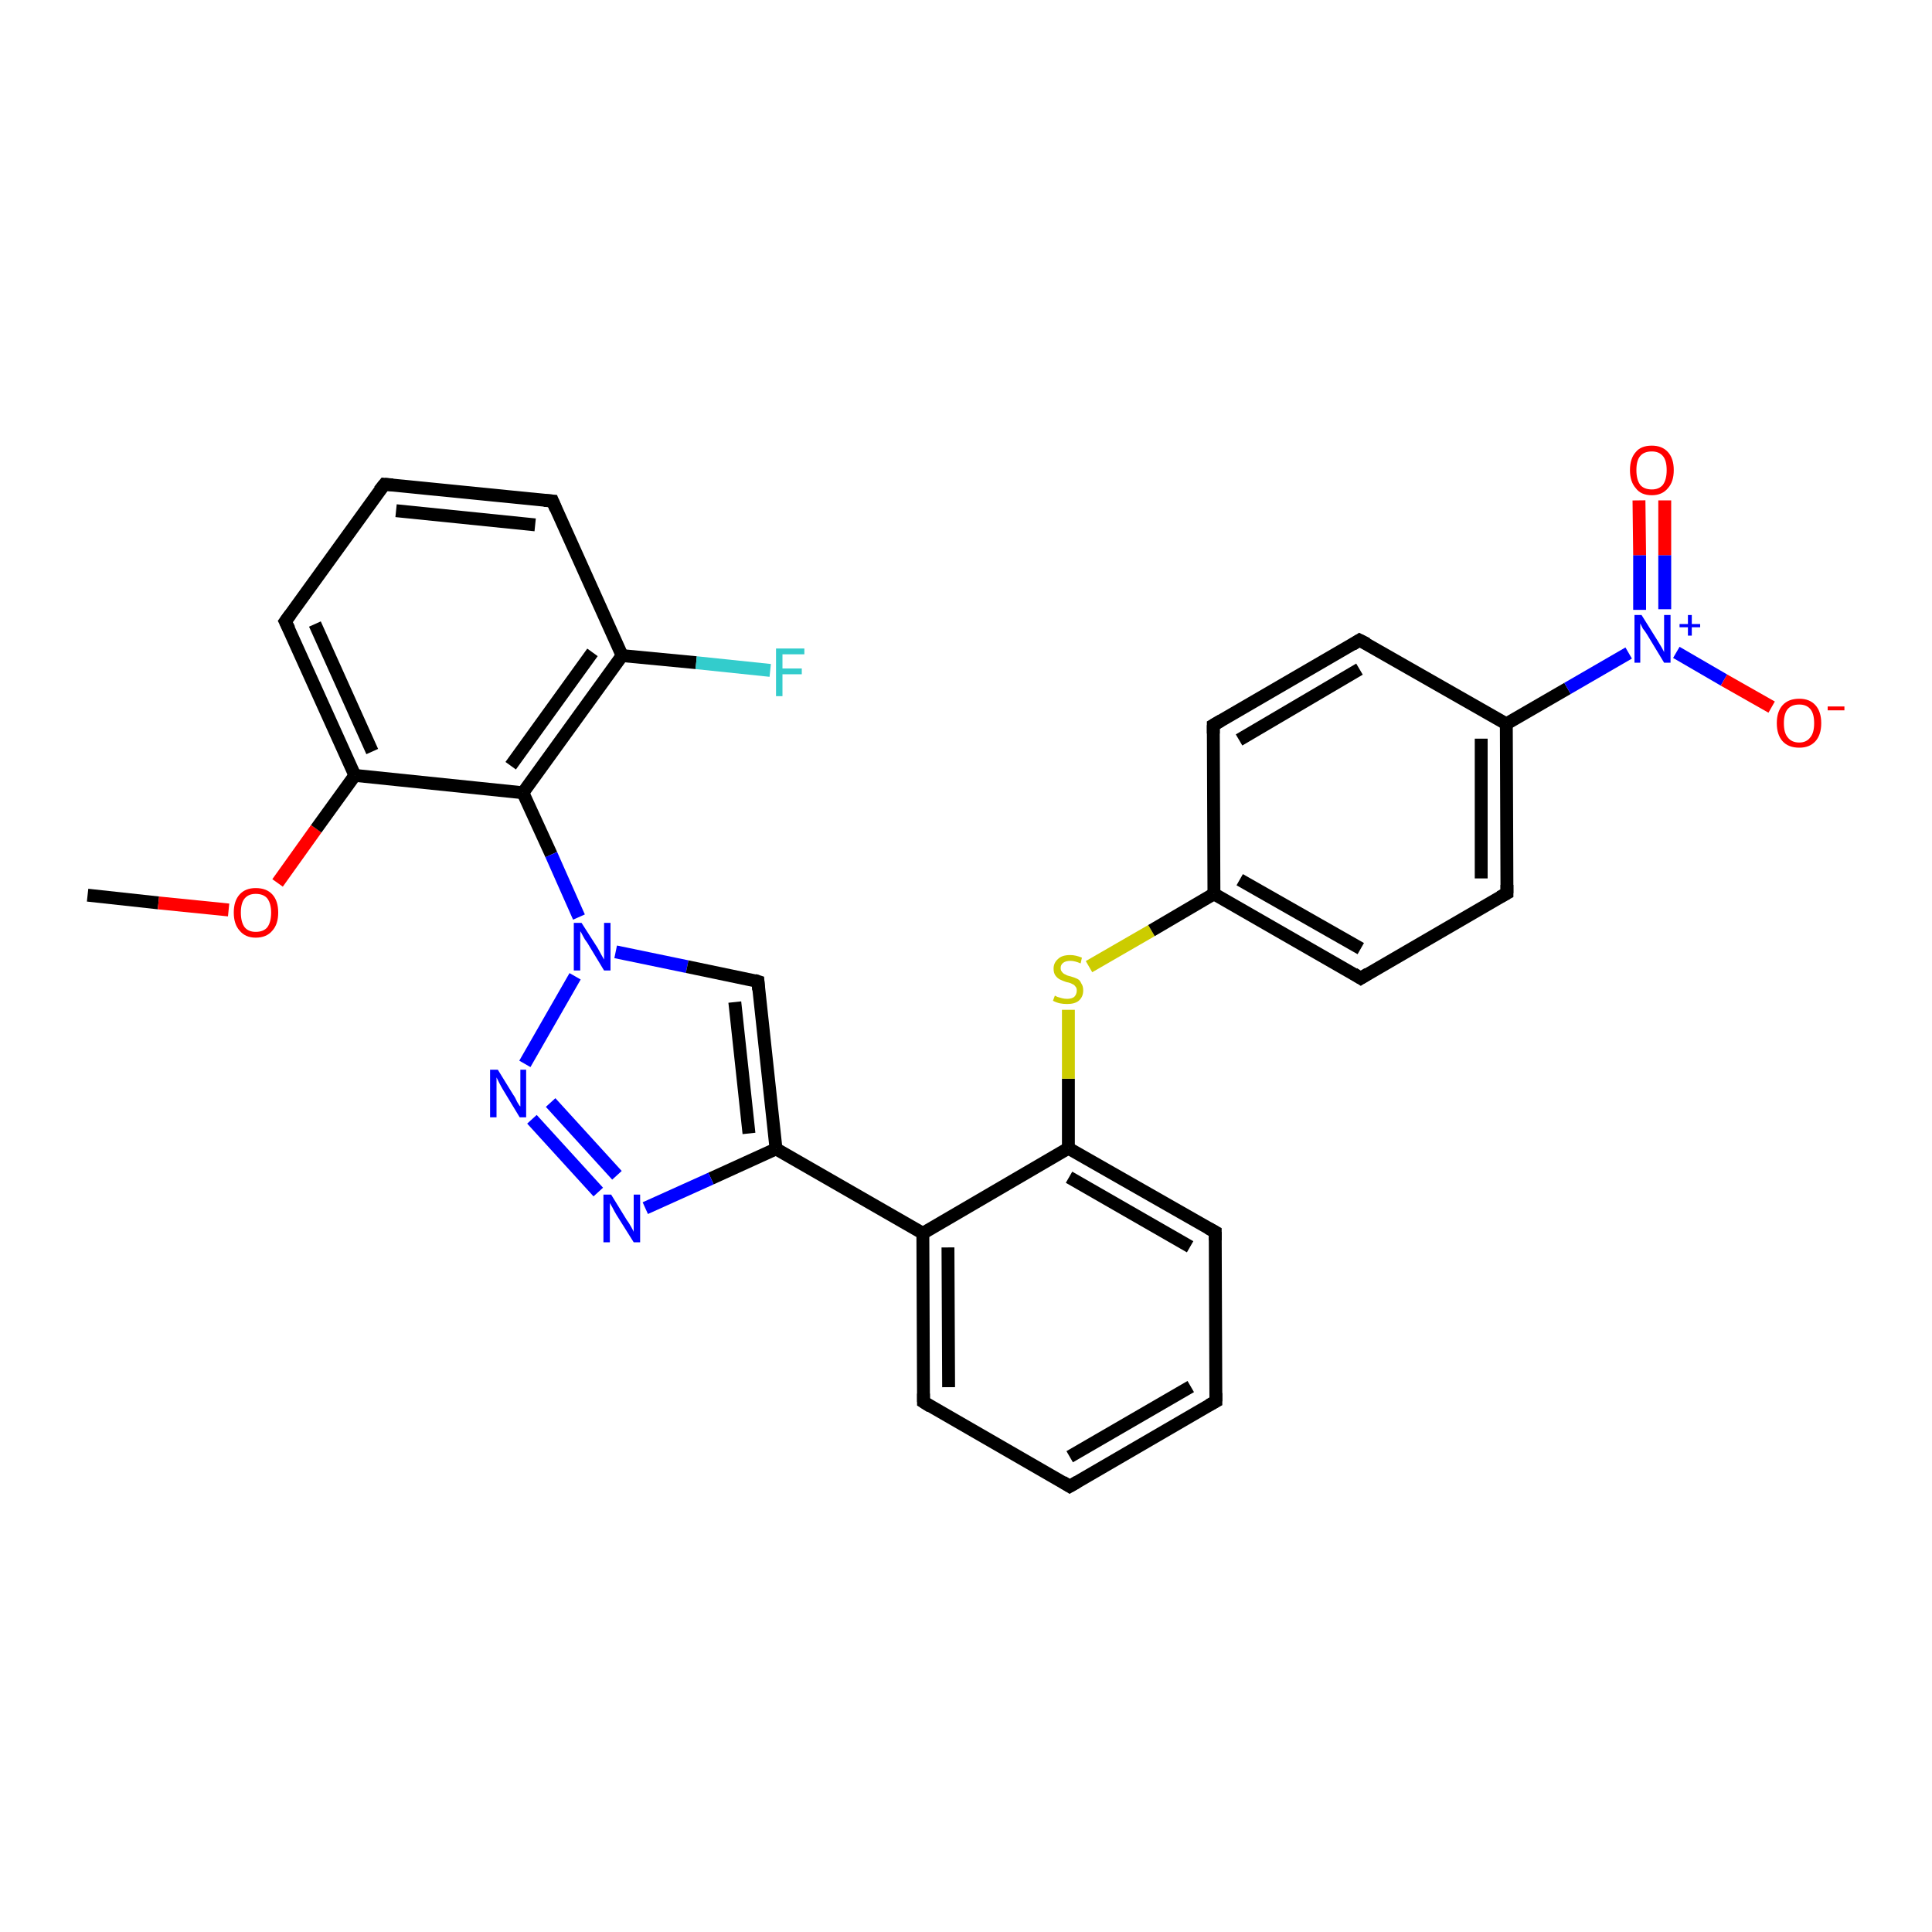 <?xml version='1.0' encoding='iso-8859-1'?>
<svg version='1.1' baseProfile='full'
              xmlns='http://www.w3.org/2000/svg'
                      xmlns:rdkit='http://www.rdkit.org/xml'
                      xmlns:xlink='http://www.w3.org/1999/xlink'
                  xml:space='preserve'
width='300px' height='300px' viewBox='0 0 300 300'>
<!-- END OF HEADER -->
<rect style='opacity:1.0;fill:#FFFFFF;stroke:none' width='300.0' height='300.0' x='0.0' y='0.0'> </rect>
<path class='bond-0 atom-0 atom-1' d='M 13.6,139.0 L 24.6,140.2' style='fill:none;fill-rule:evenodd;stroke:#000000;stroke-width:2.0px;stroke-linecap:butt;stroke-linejoin:miter;stroke-opacity:1' />
<path class='bond-0 atom-0 atom-1' d='M 24.6,140.2 L 35.5,141.3' style='fill:none;fill-rule:evenodd;stroke:#FF0000;stroke-width:2.0px;stroke-linecap:butt;stroke-linejoin:miter;stroke-opacity:1' />
<path class='bond-1 atom-1 atom-2' d='M 43.1,137.1 L 49.1,128.7' style='fill:none;fill-rule:evenodd;stroke:#FF0000;stroke-width:2.0px;stroke-linecap:butt;stroke-linejoin:miter;stroke-opacity:1' />
<path class='bond-1 atom-1 atom-2' d='M 49.1,128.7 L 55.1,120.4' style='fill:none;fill-rule:evenodd;stroke:#000000;stroke-width:2.0px;stroke-linecap:butt;stroke-linejoin:miter;stroke-opacity:1' />
<path class='bond-2 atom-2 atom-3' d='M 55.1,120.4 L 44.3,96.5' style='fill:none;fill-rule:evenodd;stroke:#000000;stroke-width:2.0px;stroke-linecap:butt;stroke-linejoin:miter;stroke-opacity:1' />
<path class='bond-2 atom-2 atom-3' d='M 57.8,116.7 L 48.9,96.9' style='fill:none;fill-rule:evenodd;stroke:#000000;stroke-width:2.0px;stroke-linecap:butt;stroke-linejoin:miter;stroke-opacity:1' />
<path class='bond-3 atom-3 atom-4' d='M 44.3,96.5 L 59.7,75.2' style='fill:none;fill-rule:evenodd;stroke:#000000;stroke-width:2.0px;stroke-linecap:butt;stroke-linejoin:miter;stroke-opacity:1' />
<path class='bond-4 atom-4 atom-5' d='M 59.7,75.2 L 85.8,77.8' style='fill:none;fill-rule:evenodd;stroke:#000000;stroke-width:2.0px;stroke-linecap:butt;stroke-linejoin:miter;stroke-opacity:1' />
<path class='bond-4 atom-4 atom-5' d='M 61.5,79.3 L 83.1,81.5' style='fill:none;fill-rule:evenodd;stroke:#000000;stroke-width:2.0px;stroke-linecap:butt;stroke-linejoin:miter;stroke-opacity:1' />
<path class='bond-5 atom-5 atom-6' d='M 85.8,77.8 L 96.6,101.8' style='fill:none;fill-rule:evenodd;stroke:#000000;stroke-width:2.0px;stroke-linecap:butt;stroke-linejoin:miter;stroke-opacity:1' />
<path class='bond-6 atom-6 atom-7' d='M 96.6,101.8 L 108.1,102.9' style='fill:none;fill-rule:evenodd;stroke:#000000;stroke-width:2.0px;stroke-linecap:butt;stroke-linejoin:miter;stroke-opacity:1' />
<path class='bond-6 atom-6 atom-7' d='M 108.1,102.9 L 119.6,104.1' style='fill:none;fill-rule:evenodd;stroke:#33CCCC;stroke-width:2.0px;stroke-linecap:butt;stroke-linejoin:miter;stroke-opacity:1' />
<path class='bond-7 atom-6 atom-8' d='M 96.6,101.8 L 81.2,123.1' style='fill:none;fill-rule:evenodd;stroke:#000000;stroke-width:2.0px;stroke-linecap:butt;stroke-linejoin:miter;stroke-opacity:1' />
<path class='bond-7 atom-6 atom-8' d='M 92.0,101.3 L 79.3,118.9' style='fill:none;fill-rule:evenodd;stroke:#000000;stroke-width:2.0px;stroke-linecap:butt;stroke-linejoin:miter;stroke-opacity:1' />
<path class='bond-8 atom-8 atom-9' d='M 81.2,123.1 L 85.6,132.7' style='fill:none;fill-rule:evenodd;stroke:#000000;stroke-width:2.0px;stroke-linecap:butt;stroke-linejoin:miter;stroke-opacity:1' />
<path class='bond-8 atom-8 atom-9' d='M 85.6,132.7 L 89.9,142.4' style='fill:none;fill-rule:evenodd;stroke:#0000FF;stroke-width:2.0px;stroke-linecap:butt;stroke-linejoin:miter;stroke-opacity:1' />
<path class='bond-9 atom-9 atom-10' d='M 95.6,147.8 L 106.7,150.1' style='fill:none;fill-rule:evenodd;stroke:#0000FF;stroke-width:2.0px;stroke-linecap:butt;stroke-linejoin:miter;stroke-opacity:1' />
<path class='bond-9 atom-9 atom-10' d='M 106.7,150.1 L 117.7,152.4' style='fill:none;fill-rule:evenodd;stroke:#000000;stroke-width:2.0px;stroke-linecap:butt;stroke-linejoin:miter;stroke-opacity:1' />
<path class='bond-10 atom-10 atom-11' d='M 117.7,152.4 L 120.5,178.4' style='fill:none;fill-rule:evenodd;stroke:#000000;stroke-width:2.0px;stroke-linecap:butt;stroke-linejoin:miter;stroke-opacity:1' />
<path class='bond-10 atom-10 atom-11' d='M 114.1,155.6 L 116.3,176.0' style='fill:none;fill-rule:evenodd;stroke:#000000;stroke-width:2.0px;stroke-linecap:butt;stroke-linejoin:miter;stroke-opacity:1' />
<path class='bond-11 atom-11 atom-12' d='M 120.5,178.4 L 110.4,183.0' style='fill:none;fill-rule:evenodd;stroke:#000000;stroke-width:2.0px;stroke-linecap:butt;stroke-linejoin:miter;stroke-opacity:1' />
<path class='bond-11 atom-11 atom-12' d='M 110.4,183.0 L 100.2,187.6' style='fill:none;fill-rule:evenodd;stroke:#0000FF;stroke-width:2.0px;stroke-linecap:butt;stroke-linejoin:miter;stroke-opacity:1' />
<path class='bond-12 atom-12 atom-13' d='M 92.9,185.1 L 82.6,173.8' style='fill:none;fill-rule:evenodd;stroke:#0000FF;stroke-width:2.0px;stroke-linecap:butt;stroke-linejoin:miter;stroke-opacity:1' />
<path class='bond-12 atom-12 atom-13' d='M 95.8,182.5 L 85.5,171.2' style='fill:none;fill-rule:evenodd;stroke:#0000FF;stroke-width:2.0px;stroke-linecap:butt;stroke-linejoin:miter;stroke-opacity:1' />
<path class='bond-13 atom-11 atom-14' d='M 120.5,178.4 L 143.3,191.5' style='fill:none;fill-rule:evenodd;stroke:#000000;stroke-width:2.0px;stroke-linecap:butt;stroke-linejoin:miter;stroke-opacity:1' />
<path class='bond-14 atom-14 atom-15' d='M 143.3,191.5 L 143.4,217.7' style='fill:none;fill-rule:evenodd;stroke:#000000;stroke-width:2.0px;stroke-linecap:butt;stroke-linejoin:miter;stroke-opacity:1' />
<path class='bond-14 atom-14 atom-15' d='M 147.2,193.7 L 147.3,215.4' style='fill:none;fill-rule:evenodd;stroke:#000000;stroke-width:2.0px;stroke-linecap:butt;stroke-linejoin:miter;stroke-opacity:1' />
<path class='bond-15 atom-15 atom-16' d='M 143.4,217.7 L 166.1,230.8' style='fill:none;fill-rule:evenodd;stroke:#000000;stroke-width:2.0px;stroke-linecap:butt;stroke-linejoin:miter;stroke-opacity:1' />
<path class='bond-16 atom-16 atom-17' d='M 166.1,230.8 L 188.8,217.6' style='fill:none;fill-rule:evenodd;stroke:#000000;stroke-width:2.0px;stroke-linecap:butt;stroke-linejoin:miter;stroke-opacity:1' />
<path class='bond-16 atom-16 atom-17' d='M 166.1,226.2 L 184.9,215.3' style='fill:none;fill-rule:evenodd;stroke:#000000;stroke-width:2.0px;stroke-linecap:butt;stroke-linejoin:miter;stroke-opacity:1' />
<path class='bond-17 atom-17 atom-18' d='M 188.8,217.6 L 188.7,191.3' style='fill:none;fill-rule:evenodd;stroke:#000000;stroke-width:2.0px;stroke-linecap:butt;stroke-linejoin:miter;stroke-opacity:1' />
<path class='bond-18 atom-18 atom-19' d='M 188.7,191.3 L 165.9,178.3' style='fill:none;fill-rule:evenodd;stroke:#000000;stroke-width:2.0px;stroke-linecap:butt;stroke-linejoin:miter;stroke-opacity:1' />
<path class='bond-18 atom-18 atom-19' d='M 184.8,193.6 L 166.0,182.8' style='fill:none;fill-rule:evenodd;stroke:#000000;stroke-width:2.0px;stroke-linecap:butt;stroke-linejoin:miter;stroke-opacity:1' />
<path class='bond-19 atom-19 atom-20' d='M 165.9,178.3 L 165.9,167.5' style='fill:none;fill-rule:evenodd;stroke:#000000;stroke-width:2.0px;stroke-linecap:butt;stroke-linejoin:miter;stroke-opacity:1' />
<path class='bond-19 atom-19 atom-20' d='M 165.9,167.5 L 165.9,156.8' style='fill:none;fill-rule:evenodd;stroke:#CCCC00;stroke-width:2.0px;stroke-linecap:butt;stroke-linejoin:miter;stroke-opacity:1' />
<path class='bond-20 atom-20 atom-21' d='M 169.1,150.1 L 178.8,144.5' style='fill:none;fill-rule:evenodd;stroke:#CCCC00;stroke-width:2.0px;stroke-linecap:butt;stroke-linejoin:miter;stroke-opacity:1' />
<path class='bond-20 atom-20 atom-21' d='M 178.8,144.5 L 188.5,138.8' style='fill:none;fill-rule:evenodd;stroke:#000000;stroke-width:2.0px;stroke-linecap:butt;stroke-linejoin:miter;stroke-opacity:1' />
<path class='bond-21 atom-21 atom-22' d='M 188.5,138.8 L 211.3,151.9' style='fill:none;fill-rule:evenodd;stroke:#000000;stroke-width:2.0px;stroke-linecap:butt;stroke-linejoin:miter;stroke-opacity:1' />
<path class='bond-21 atom-21 atom-22' d='M 192.5,136.6 L 211.3,147.3' style='fill:none;fill-rule:evenodd;stroke:#000000;stroke-width:2.0px;stroke-linecap:butt;stroke-linejoin:miter;stroke-opacity:1' />
<path class='bond-22 atom-22 atom-23' d='M 211.3,151.9 L 234.0,138.7' style='fill:none;fill-rule:evenodd;stroke:#000000;stroke-width:2.0px;stroke-linecap:butt;stroke-linejoin:miter;stroke-opacity:1' />
<path class='bond-23 atom-23 atom-24' d='M 234.0,138.7 L 233.9,112.4' style='fill:none;fill-rule:evenodd;stroke:#000000;stroke-width:2.0px;stroke-linecap:butt;stroke-linejoin:miter;stroke-opacity:1' />
<path class='bond-23 atom-23 atom-24' d='M 230.0,136.4 L 230.0,114.7' style='fill:none;fill-rule:evenodd;stroke:#000000;stroke-width:2.0px;stroke-linecap:butt;stroke-linejoin:miter;stroke-opacity:1' />
<path class='bond-24 atom-24 atom-25' d='M 233.9,112.4 L 211.1,99.4' style='fill:none;fill-rule:evenodd;stroke:#000000;stroke-width:2.0px;stroke-linecap:butt;stroke-linejoin:miter;stroke-opacity:1' />
<path class='bond-25 atom-25 atom-26' d='M 211.1,99.4 L 188.4,112.6' style='fill:none;fill-rule:evenodd;stroke:#000000;stroke-width:2.0px;stroke-linecap:butt;stroke-linejoin:miter;stroke-opacity:1' />
<path class='bond-25 atom-25 atom-26' d='M 211.1,103.9 L 192.4,114.9' style='fill:none;fill-rule:evenodd;stroke:#000000;stroke-width:2.0px;stroke-linecap:butt;stroke-linejoin:miter;stroke-opacity:1' />
<path class='bond-26 atom-24 atom-27' d='M 233.9,112.4 L 243.4,106.9' style='fill:none;fill-rule:evenodd;stroke:#000000;stroke-width:2.0px;stroke-linecap:butt;stroke-linejoin:miter;stroke-opacity:1' />
<path class='bond-26 atom-24 atom-27' d='M 243.4,106.9 L 252.9,101.4' style='fill:none;fill-rule:evenodd;stroke:#0000FF;stroke-width:2.0px;stroke-linecap:butt;stroke-linejoin:miter;stroke-opacity:1' />
<path class='bond-27 atom-27 atom-28' d='M 260.3,101.3 L 267.7,105.6' style='fill:none;fill-rule:evenodd;stroke:#0000FF;stroke-width:2.0px;stroke-linecap:butt;stroke-linejoin:miter;stroke-opacity:1' />
<path class='bond-27 atom-27 atom-28' d='M 267.7,105.6 L 275.1,109.8' style='fill:none;fill-rule:evenodd;stroke:#FF0000;stroke-width:2.0px;stroke-linecap:butt;stroke-linejoin:miter;stroke-opacity:1' />
<path class='bond-28 atom-27 atom-29' d='M 258.5,94.6 L 258.5,86.2' style='fill:none;fill-rule:evenodd;stroke:#0000FF;stroke-width:2.0px;stroke-linecap:butt;stroke-linejoin:miter;stroke-opacity:1' />
<path class='bond-28 atom-27 atom-29' d='M 258.5,86.2 L 258.5,77.7' style='fill:none;fill-rule:evenodd;stroke:#FF0000;stroke-width:2.0px;stroke-linecap:butt;stroke-linejoin:miter;stroke-opacity:1' />
<path class='bond-28 atom-27 atom-29' d='M 254.6,94.7 L 254.6,86.2' style='fill:none;fill-rule:evenodd;stroke:#0000FF;stroke-width:2.0px;stroke-linecap:butt;stroke-linejoin:miter;stroke-opacity:1' />
<path class='bond-28 atom-27 atom-29' d='M 254.6,86.2 L 254.5,77.7' style='fill:none;fill-rule:evenodd;stroke:#FF0000;stroke-width:2.0px;stroke-linecap:butt;stroke-linejoin:miter;stroke-opacity:1' />
<path class='bond-29 atom-8 atom-2' d='M 81.2,123.1 L 55.1,120.4' style='fill:none;fill-rule:evenodd;stroke:#000000;stroke-width:2.0px;stroke-linecap:butt;stroke-linejoin:miter;stroke-opacity:1' />
<path class='bond-30 atom-13 atom-9' d='M 81.5,165.2 L 89.3,151.6' style='fill:none;fill-rule:evenodd;stroke:#0000FF;stroke-width:2.0px;stroke-linecap:butt;stroke-linejoin:miter;stroke-opacity:1' />
<path class='bond-31 atom-19 atom-14' d='M 165.9,178.3 L 143.3,191.5' style='fill:none;fill-rule:evenodd;stroke:#000000;stroke-width:2.0px;stroke-linecap:butt;stroke-linejoin:miter;stroke-opacity:1' />
<path class='bond-32 atom-26 atom-21' d='M 188.4,112.6 L 188.5,138.8' style='fill:none;fill-rule:evenodd;stroke:#000000;stroke-width:2.0px;stroke-linecap:butt;stroke-linejoin:miter;stroke-opacity:1' />
<path d='M 44.9,97.7 L 44.3,96.5 L 45.1,95.4' style='fill:none;stroke:#000000;stroke-width:2.0px;stroke-linecap:butt;stroke-linejoin:miter;stroke-opacity:1;' />
<path d='M 58.9,76.2 L 59.7,75.2 L 61.0,75.3' style='fill:none;stroke:#000000;stroke-width:2.0px;stroke-linecap:butt;stroke-linejoin:miter;stroke-opacity:1;' />
<path d='M 84.5,77.7 L 85.8,77.8 L 86.3,79.0' style='fill:none;stroke:#000000;stroke-width:2.0px;stroke-linecap:butt;stroke-linejoin:miter;stroke-opacity:1;' />
<path d='M 117.1,152.2 L 117.7,152.4 L 117.8,153.7' style='fill:none;stroke:#000000;stroke-width:2.0px;stroke-linecap:butt;stroke-linejoin:miter;stroke-opacity:1;' />
<path d='M 143.4,216.4 L 143.4,217.7 L 144.5,218.4' style='fill:none;stroke:#000000;stroke-width:2.0px;stroke-linecap:butt;stroke-linejoin:miter;stroke-opacity:1;' />
<path d='M 165.0,230.1 L 166.1,230.8 L 167.3,230.1' style='fill:none;stroke:#000000;stroke-width:2.0px;stroke-linecap:butt;stroke-linejoin:miter;stroke-opacity:1;' />
<path d='M 187.7,218.2 L 188.8,217.6 L 188.8,216.3' style='fill:none;stroke:#000000;stroke-width:2.0px;stroke-linecap:butt;stroke-linejoin:miter;stroke-opacity:1;' />
<path d='M 188.7,192.6 L 188.7,191.3 L 187.6,190.7' style='fill:none;stroke:#000000;stroke-width:2.0px;stroke-linecap:butt;stroke-linejoin:miter;stroke-opacity:1;' />
<path d='M 210.2,151.2 L 211.3,151.9 L 212.4,151.2' style='fill:none;stroke:#000000;stroke-width:2.0px;stroke-linecap:butt;stroke-linejoin:miter;stroke-opacity:1;' />
<path d='M 232.9,139.3 L 234.0,138.7 L 234.0,137.4' style='fill:none;stroke:#000000;stroke-width:2.0px;stroke-linecap:butt;stroke-linejoin:miter;stroke-opacity:1;' />
<path d='M 212.3,100.0 L 211.1,99.4 L 210.0,100.1' style='fill:none;stroke:#000000;stroke-width:2.0px;stroke-linecap:butt;stroke-linejoin:miter;stroke-opacity:1;' />
<path d='M 189.6,111.9 L 188.4,112.6 L 188.4,113.9' style='fill:none;stroke:#000000;stroke-width:2.0px;stroke-linecap:butt;stroke-linejoin:miter;stroke-opacity:1;' />
<path class='atom-1' d='M 36.3 141.7
Q 36.3 139.9, 37.2 138.9
Q 38.1 137.9, 39.7 137.9
Q 41.4 137.9, 42.3 138.9
Q 43.2 139.9, 43.2 141.7
Q 43.2 143.5, 42.3 144.5
Q 41.4 145.6, 39.7 145.6
Q 38.1 145.6, 37.2 144.5
Q 36.3 143.5, 36.3 141.7
M 39.7 144.7
Q 40.9 144.7, 41.5 144.0
Q 42.1 143.2, 42.1 141.7
Q 42.1 140.3, 41.5 139.5
Q 40.9 138.8, 39.7 138.8
Q 38.6 138.8, 38.0 139.5
Q 37.4 140.2, 37.4 141.7
Q 37.4 143.2, 38.0 144.0
Q 38.6 144.7, 39.7 144.7
' fill='#FF0000'/>
<path class='atom-7' d='M 120.5 100.7
L 124.9 100.7
L 124.9 101.6
L 121.5 101.6
L 121.5 103.8
L 124.5 103.8
L 124.5 104.7
L 121.5 104.7
L 121.5 108.1
L 120.5 108.1
L 120.5 100.7
' fill='#33CCCC'/>
<path class='atom-9' d='M 90.3 143.3
L 92.8 147.2
Q 93.0 147.6, 93.4 148.3
Q 93.8 149.0, 93.8 149.0
L 93.8 143.3
L 94.8 143.3
L 94.8 150.7
L 93.8 150.7
L 91.2 146.4
Q 90.8 145.9, 90.5 145.3
Q 90.2 144.7, 90.1 144.6
L 90.1 150.7
L 89.1 150.7
L 89.1 143.3
L 90.3 143.3
' fill='#0000FF'/>
<path class='atom-12' d='M 94.9 185.5
L 97.3 189.4
Q 97.6 189.8, 98.0 190.5
Q 98.4 191.2, 98.4 191.3
L 98.4 185.5
L 99.4 185.5
L 99.4 192.9
L 98.4 192.9
L 95.7 188.6
Q 95.4 188.1, 95.1 187.5
Q 94.8 187.0, 94.7 186.8
L 94.7 192.9
L 93.7 192.9
L 93.7 185.5
L 94.9 185.5
' fill='#0000FF'/>
<path class='atom-13' d='M 77.3 166.1
L 79.7 170.0
Q 80.0 170.4, 80.3 171.1
Q 80.7 171.8, 80.8 171.8
L 80.8 166.1
L 81.7 166.1
L 81.7 173.5
L 80.7 173.5
L 78.1 169.2
Q 77.8 168.7, 77.5 168.1
Q 77.2 167.5, 77.1 167.3
L 77.1 173.5
L 76.1 173.5
L 76.1 166.1
L 77.3 166.1
' fill='#0000FF'/>
<path class='atom-20' d='M 163.8 154.6
Q 163.8 154.6, 164.2 154.8
Q 164.5 154.9, 164.9 155.0
Q 165.3 155.1, 165.7 155.1
Q 166.4 155.1, 166.8 154.8
Q 167.2 154.4, 167.2 153.8
Q 167.2 153.4, 167.0 153.2
Q 166.8 152.9, 166.5 152.8
Q 166.2 152.6, 165.6 152.5
Q 165.0 152.3, 164.6 152.1
Q 164.2 151.9, 163.9 151.5
Q 163.6 151.1, 163.6 150.4
Q 163.6 149.5, 164.3 148.9
Q 164.9 148.3, 166.2 148.3
Q 167.0 148.3, 168.0 148.7
L 167.8 149.6
Q 166.9 149.2, 166.2 149.2
Q 165.5 149.2, 165.1 149.5
Q 164.7 149.8, 164.7 150.3
Q 164.7 150.7, 164.9 150.9
Q 165.1 151.2, 165.4 151.3
Q 165.7 151.5, 166.2 151.6
Q 166.9 151.8, 167.3 152.0
Q 167.7 152.2, 167.9 152.7
Q 168.2 153.1, 168.2 153.8
Q 168.2 154.8, 167.5 155.4
Q 166.9 155.9, 165.7 155.9
Q 165.1 155.9, 164.6 155.8
Q 164.1 155.7, 163.5 155.4
L 163.8 154.6
' fill='#CCCC00'/>
<path class='atom-27' d='M 254.9 95.5
L 257.4 99.5
Q 257.6 99.8, 258.0 100.5
Q 258.4 101.2, 258.4 101.3
L 258.4 95.5
L 259.4 95.5
L 259.4 102.9
L 258.4 102.9
L 255.8 98.6
Q 255.5 98.1, 255.1 97.6
Q 254.8 97.0, 254.7 96.8
L 254.7 102.9
L 253.8 102.9
L 253.8 95.5
L 254.9 95.5
' fill='#0000FF'/>
<path class='atom-27' d='M 260.8 96.9
L 262.1 96.9
L 262.1 95.5
L 262.7 95.5
L 262.7 96.9
L 264.0 96.9
L 264.0 97.4
L 262.7 97.4
L 262.7 98.7
L 262.1 98.7
L 262.1 97.4
L 260.8 97.4
L 260.8 96.9
' fill='#0000FF'/>
<path class='atom-28' d='M 275.9 112.3
Q 275.9 110.5, 276.8 109.5
Q 277.7 108.5, 279.4 108.5
Q 281.0 108.5, 281.9 109.5
Q 282.8 110.5, 282.8 112.3
Q 282.8 114.1, 281.9 115.1
Q 281.0 116.1, 279.4 116.1
Q 277.7 116.1, 276.8 115.1
Q 275.9 114.1, 275.9 112.3
M 279.4 115.3
Q 280.5 115.3, 281.1 114.5
Q 281.7 113.8, 281.7 112.3
Q 281.7 110.8, 281.1 110.1
Q 280.5 109.4, 279.4 109.4
Q 278.2 109.4, 277.6 110.1
Q 277.0 110.8, 277.0 112.3
Q 277.0 113.8, 277.6 114.5
Q 278.2 115.3, 279.4 115.3
' fill='#FF0000'/>
<path class='atom-28' d='M 283.8 109.7
L 286.4 109.7
L 286.4 110.3
L 283.8 110.3
L 283.8 109.7
' fill='#FF0000'/>
<path class='atom-29' d='M 253.1 73.0
Q 253.1 71.2, 254.0 70.2
Q 254.8 69.2, 256.5 69.2
Q 258.1 69.2, 259.0 70.2
Q 259.9 71.2, 259.9 73.0
Q 259.9 74.8, 259.0 75.8
Q 258.1 76.9, 256.5 76.9
Q 254.8 76.9, 254.0 75.8
Q 253.1 74.8, 253.1 73.0
M 256.5 76.0
Q 257.6 76.0, 258.2 75.3
Q 258.8 74.5, 258.8 73.0
Q 258.8 71.5, 258.2 70.8
Q 257.6 70.1, 256.5 70.1
Q 255.3 70.1, 254.7 70.8
Q 254.1 71.5, 254.1 73.0
Q 254.1 74.5, 254.7 75.3
Q 255.3 76.0, 256.5 76.0
' fill='#FF0000'/>
</svg>
